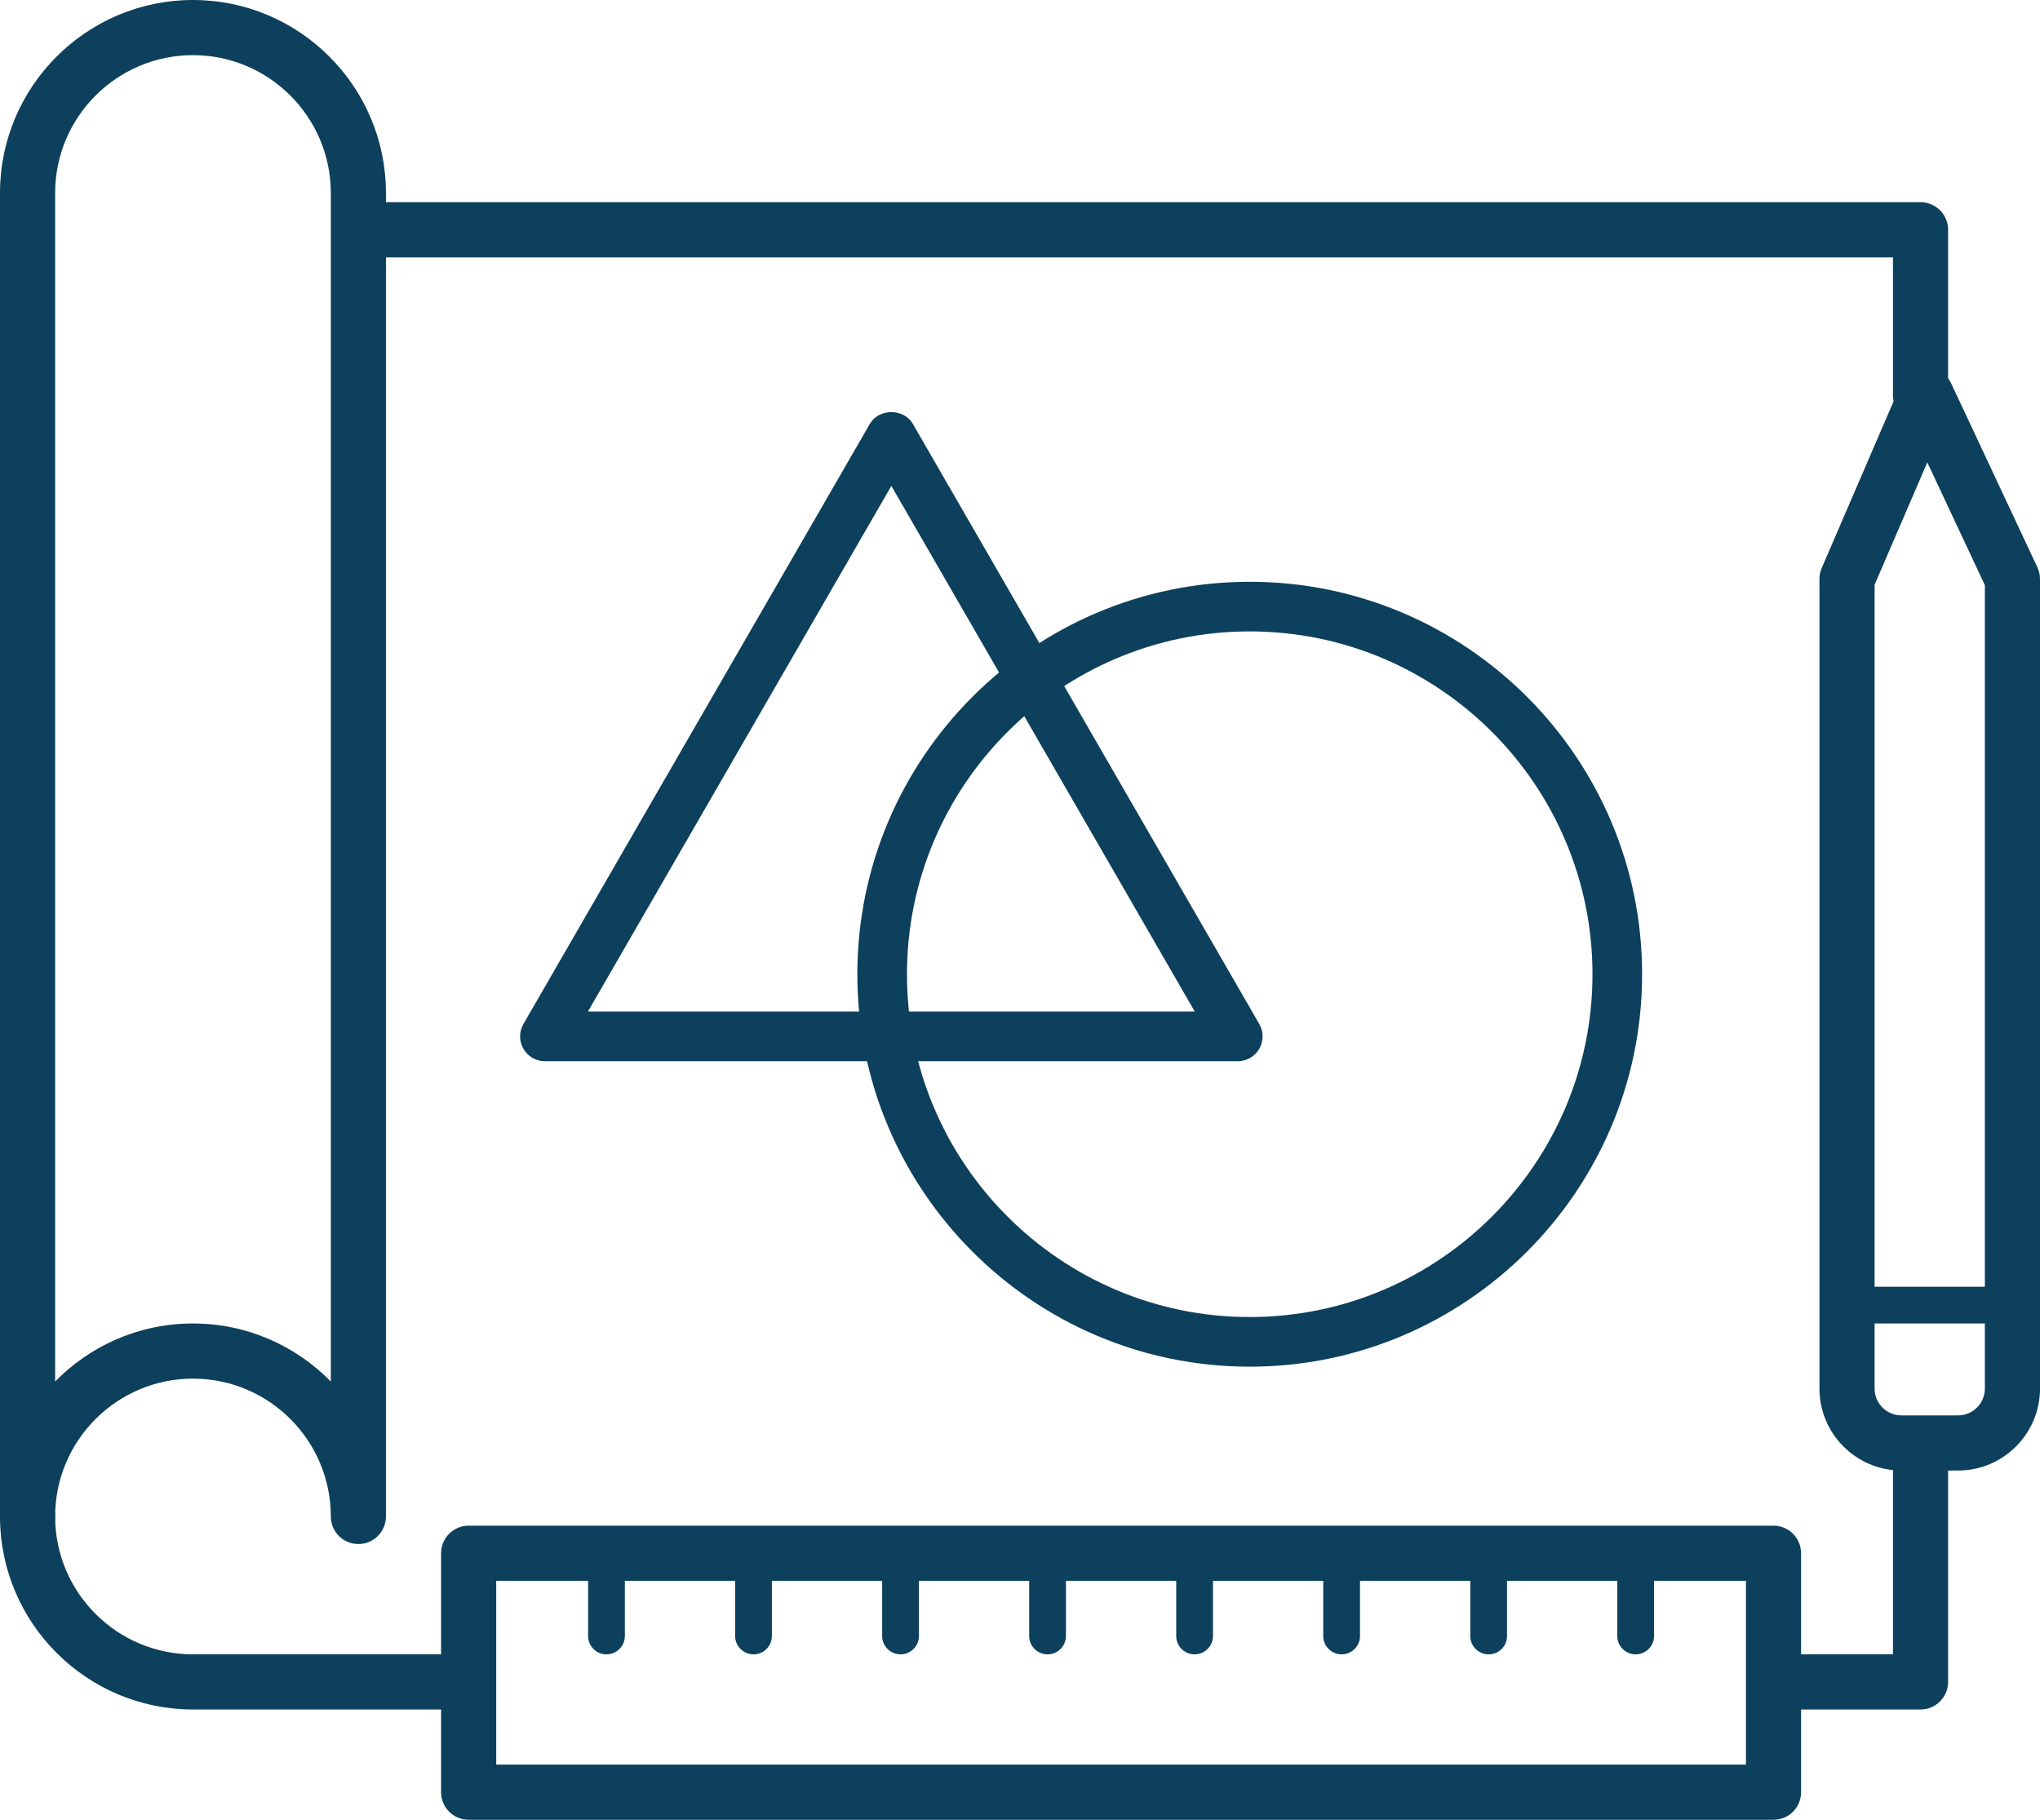 <?xml version="1.0" encoding="UTF-8"?>
<svg width="111px" height="99px" viewBox="0 0 111 99" version="1.1" xmlns="http://www.w3.org/2000/svg" xmlns:xlink="http://www.w3.org/1999/xlink">
    <title>integrated</title>
    <g id="Designs" stroke="none" stroke-width="1" fill="none" fill-rule="evenodd">
        <g id="New-Icons---House-&amp;-Location" transform="translate(-672, -634)" fill="#0D405C">
            <g id="integrated" transform="translate(672, 634)">
                <path d="M10.5,72 C13.435,72 16.093,73.211 18,75.158 L18,10.5 C18,6.364 14.636,3 10.5,3 C6.364,3 3,6.364 3,10.5 L3,75.158 C4.907,73.211 7.564,72 10.5,72 Z M19.5,84 C18.672,84 18,83.328 18,82.5 C18,78.364 14.636,75 10.5,75 C6.364,75 3,78.364 3,82.5 C3,83.328 2.328,84 1.5,84 C0.672,84 0,83.328 0,82.5 L0,10.5 C0,4.71 4.71,0 10.5,0 C16.29,0 21,4.71 21,10.5 L21,82.5 C21,83.328 20.328,84 19.5,84 L19.5,84 Z" id="Fill-224"></path>
                <path d="M24.5,93 L10.5,93 C4.71,93 0,88.29 0,82.5 C0,81.672 0.672,81 1.5,81 C2.328,81 3,81.672 3,82.5 C3,86.636 6.364,90 10.5,90 L24.5,90 C25.328,90 26,90.672 26,91.5 C26,92.328 25.328,93 24.5,93" id="Fill-225"></path>
                <path d="M104.5,93 L97.5,93 C96.672,93 96,92.328 96,91.5 C96,90.672 96.672,90 97.5,90 L103,90 L103,79.5 C103,78.672 103.672,78 104.5,78 C105.328,78 106,78.672 106,79.5 L106,91.5 C106,92.328 105.328,93 104.5,93" id="Fill-226"></path>
                <path d="M104.5,23 C103.672,23 103,22.328 103,21.5 L103,14 L20.5,14 C19.672,14 19,13.328 19,12.5 C19,11.672 19.672,11 20.5,11 L104.5,11 C105.328,11 106,11.672 106,12.5 L106,21.5 C106,22.328 105.328,23 104.5,23" id="Fill-227"></path>
                <path d="M68,34 C57.523,34 49,42.523 49,53 C49,63.477 57.523,72 68,72 C78.477,72 87,63.477 87,53 C87,42.523 78.477,34 68,34 Z M68,74 C56.421,74 47,64.579 47,53 C47,41.421 56.421,32 68,32 C79.579,32 89,41.421 89,53 C89,64.579 79.579,74 68,74 L68,74 Z" id="Fill-228" stroke="#0D405C" stroke-width="0.7"></path>
                <path d="M31.383,55.383 L65.617,55.383 L48.5,25.734 L31.383,55.383 Z M67.35,57.383 L29.65,57.383 C29.293,57.383 28.963,57.192 28.784,56.883 C28.605,56.573 28.605,56.192 28.784,55.883 L47.634,23.234 C47.991,22.615 49.009,22.615 49.366,23.234 L68.216,55.883 C68.394,56.192 68.394,56.573 68.216,56.883 C68.037,57.192 67.707,57.383 67.35,57.383 L67.35,57.383 Z" id="Fill-229" stroke="#0D405C" stroke-width="0.7"></path>
                <path d="M27,96 L95,96 L95,86 L27,86 L27,96 Z M96.5,99 L25.5,99 C24.672,99 24,98.328 24,97.5 L24,84.5 C24,83.672 24.672,83 25.5,83 L96.5,83 C97.328,83 98,83.672 98,84.5 L98,97.5 C98,98.328 97.328,99 96.5,99 L96.5,99 Z" id="Fill-230"></path>
                <path d="M33,90 C32.447,90 32,89.553 32,89 L32,86 C32,85.447 32.447,85 33,85 C33.553,85 34,85.447 34,86 L34,89 C34,89.553 33.553,90 33,90" id="Fill-231"></path>
                <path d="M41,90 C40.447,90 40,89.553 40,89 L40,86 C40,85.447 40.447,85 41,85 C41.553,85 42,85.447 42,86 L42,89 C42,89.553 41.553,90 41,90" id="Fill-232"></path>
                <path d="M49,90 C48.447,90 48,89.553 48,89 L48,86 C48,85.447 48.447,85 49,85 C49.553,85 50,85.447 50,86 L50,89 C50,89.553 49.553,90 49,90" id="Fill-233"></path>
                <path d="M57,90 C56.447,90 56,89.553 56,89 L56,86 C56,85.447 56.447,85 57,85 C57.553,85 58,85.447 58,86 L58,89 C58,89.553 57.553,90 57,90" id="Fill-234"></path>
                <path d="M65,90 C64.447,90 64,89.553 64,89 L64,86 C64,85.447 64.447,85 65,85 C65.553,85 66,85.447 66,86 L66,89 C66,89.553 65.553,90 65,90" id="Fill-235"></path>
                <path d="M73,90 C72.447,90 72,89.553 72,89 L72,86 C72,85.447 72.447,85 73,85 C73.553,85 74,85.447 74,86 L74,89 C74,89.553 73.553,90 73,90" id="Fill-236"></path>
                <path d="M81,90 C80.447,90 80,89.553 80,89 L80,86 C80,85.447 80.447,85 81,85 C81.553,85 82,85.447 82,86 L82,89 C82,89.553 81.553,90 81,90" id="Fill-237"></path>
                <path d="M89,90 C88.447,90 88,89.553 88,89 L88,86 C88,85.447 88.447,85 89,85 C89.553,85 90,85.447 90,86 L90,89 C90,89.553 89.553,90 89,90" id="Fill-238"></path>
                <path d="M102,31.81 L102,75.542 C102,76.346 102.654,77 103.458,77 L106.542,77 C107.346,77 108,76.346 108,75.542 L108,31.834 L104.868,25.155 L102,31.81 Z M106.542,80 L103.458,80 C101,80 99,78 99,75.542 L99,31.5 C99,31.296 99.042,31.094 99.122,30.906 L103.433,20.906 C103.667,20.364 104.196,20.01 104.787,20 C105.333,19.965 105.918,20.329 106.169,20.863 L110.858,30.863 C110.951,31.063 111,31.28 111,31.5 L111,75.542 C111,78 109,80 106.542,80 L106.542,80 Z" id="Fill-239"></path>
                <path d="M108,72 L102,72 C101.447,72 101,71.553 101,71 C101,70.447 101.447,70 102,70 L108,70 C108.553,70 109,70.447 109,71 C109,71.553 108.553,72 108,72" id="Fill-240"></path>
            </g>
        </g>
    </g>
</svg>